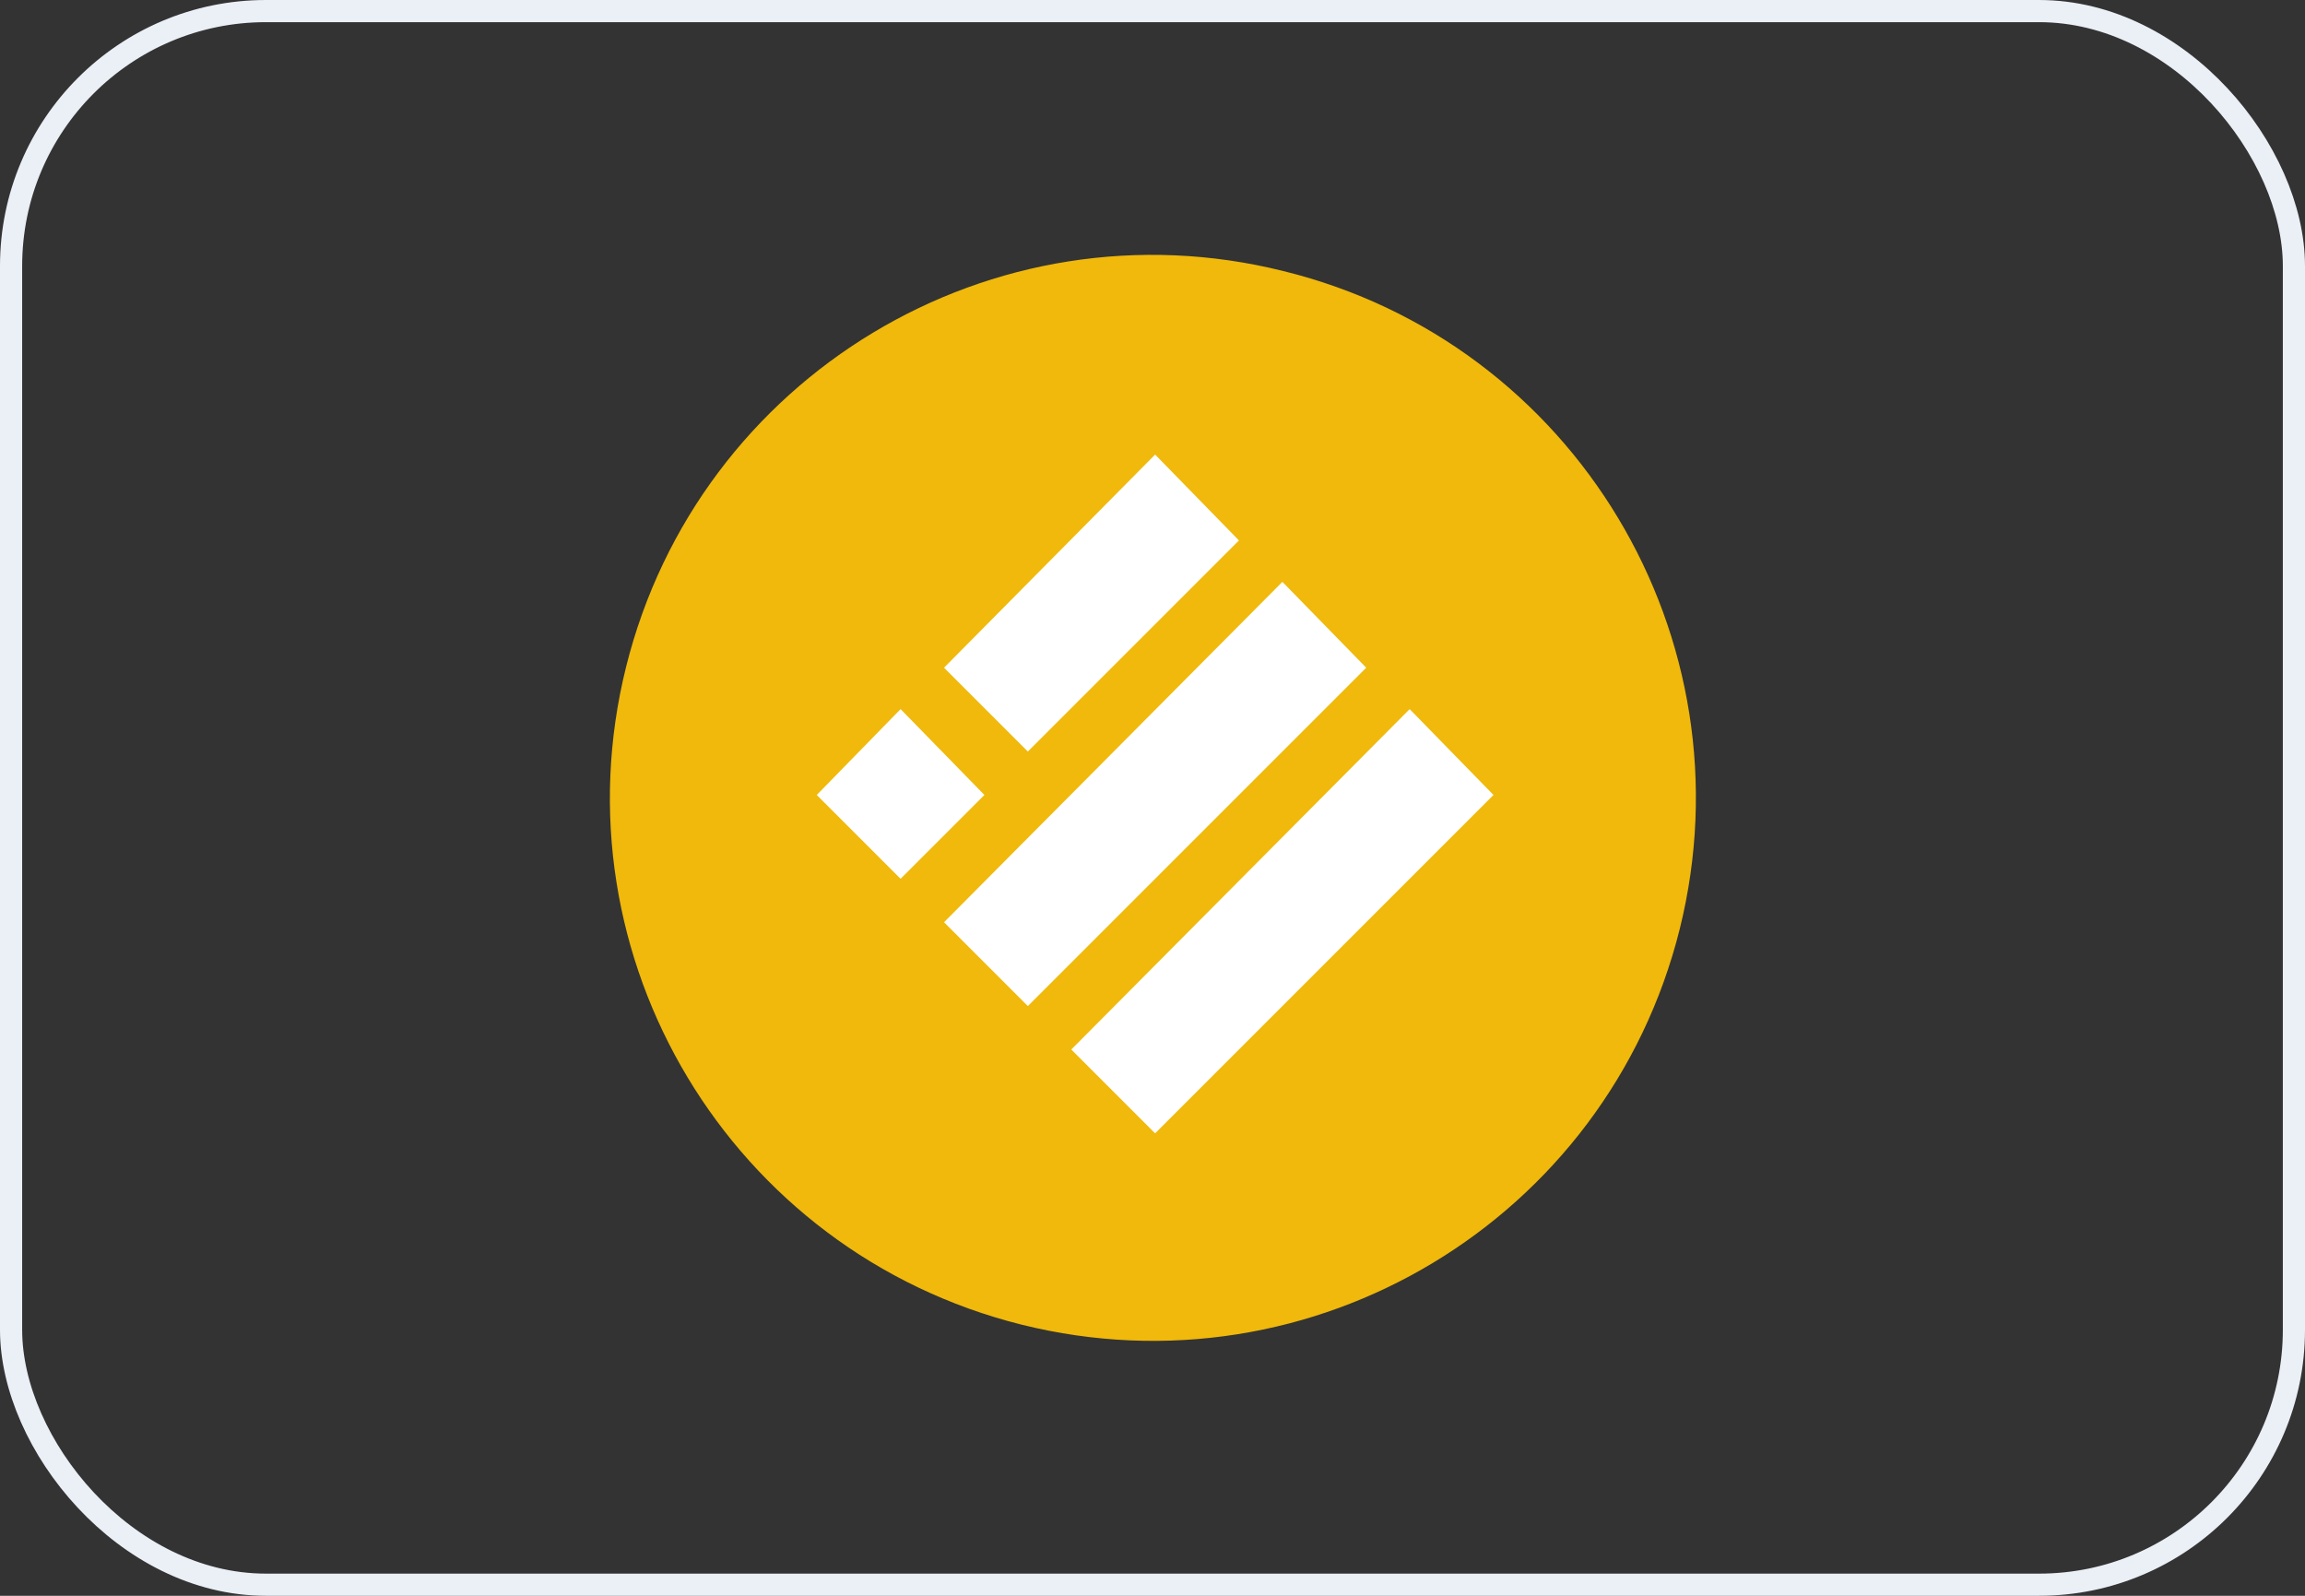 <svg width="208" height="144" viewBox="0 0 208 144" fill="none" xmlns="http://www.w3.org/2000/svg">
<rect x="0" y="0" width="208" height="144" fill="#333333" stroke="none"/>
<rect x="1" y="1" width="206" height="142" rx="23" stroke="#EBEFF6" stroke-width="2"/>
<path d="M151.579 83.823C145.04 110.057 118.47 126.077 92.187 119.534C65.953 112.976 49.96 86.405 56.498 60.171C63.037 33.937 89.591 17.918 115.809 24.46C142.107 30.922 158.101 57.573 151.579 83.823Z" fill="#F0B90B"/>
<path d="M111.802 48.768L104.237 41.02L85.188 60.252L92.753 67.817L111.802 48.768Z" fill="white"/>
<path d="M123.286 60.252L115.721 52.505L85.188 83.221L92.753 90.786L123.286 60.252Z" fill="white"/>
<path d="M81.268 63.989L88.833 71.737L81.268 79.302L73.703 71.737L81.268 63.989Z" fill="white"/>
<path d="M134.771 71.737L127.206 63.989L96.672 94.705L104.237 102.271L134.771 71.737Z" fill="white"/>
</svg>
